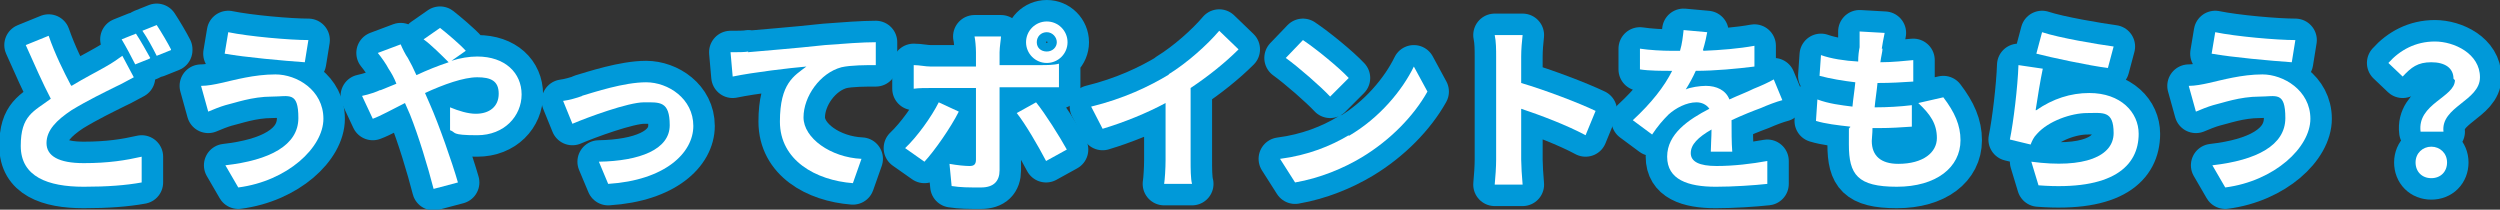 <?xml version="1.0" encoding="UTF-8"?>
<svg id="_レイヤー_2" xmlns="http://www.w3.org/2000/svg" version="1.1" viewBox="0 0 349.4 29.3">
  <rect x="0" y="0" width="349.4" height="29.3" fill="#333333" stroke="none"/>
  <!-- Generator: Adobe Illustrator 29.8.2, SVG Export Plug-In . SVG Version: 2.1.1 Build 3)  -->
  <defs>
    <style>
      .st0 {
        fill: none;
        stroke: #0099d9;
        stroke-linecap: round;
        stroke-linejoin: round;
        stroke-width: 6px;
      }

      .st1 {
        fill: #fff;
      }
    </style>
  </defs>
  <g id="PC">
    <g>
      <g>
        <path class="st1" d="M10,12c1.8-1.1,3.6-2,4.8-2.7.9-.5,1.6-1,2.3-1.5l1.6,3c-.8.4-1.6.9-2.5,1.3-1.6.8-3.9,1.9-6.2,3.3-2.1,1.4-3.5,2.8-3.5,4.6s1.7,2.8,5.2,2.8,5.9-.4,8.1-.9v3.6c-2.2.4-4.8.6-8.1.6-5,0-8.8-1.4-8.8-5.7s1.8-4.8,4.2-6.6c-1.1-2.1-2.3-4.8-3.5-7.5l3.2-1.3c.9,2.6,2.1,5,3.1,6.9h0ZM20.9,8.2l-2,.8c-.5-1-1.3-2.5-1.9-3.5l2-.8c.6.9,1.5,2.5,2,3.4ZM23.9,7l-2,.8c-.5-1-1.3-2.5-2-3.5l2-.8c.6.9,1.6,2.6,2,3.4h0Z"/>
        <path class="st1" d="M38,13.5c-2.8,0-5.2.9-6.5,1.2-.7.2-1.7.6-2.4.9l-1-3.6c.9,0,1.9-.2,2.8-.4,1.8-.4,4.6-1.2,7.6-1.2s6.7,2.2,6.7,6.2-5,8.7-11.9,9.6l-1.8-3.1c6.2-.7,10.2-2.8,10.2-6.6s-1.3-3-3.7-3h0ZM43.1,5.6l-.5,3.1c-2.9-.2-8.4-.7-11.2-1.2l.5-3c2.9.6,8.6,1.1,11.2,1.1h0Z"/>
        <path class="st1" d="M53.2,12.6c.7-.3,1.5-.6,2.2-.9-.3-.8-.7-1.5-1.1-2.1-.3-.6-1-1.6-1.5-2.2l3.2-1.2c.2.5.7,1.5,1,1.9.4.7.8,1.5,1.2,2.4,1.5-.7,3-1.3,4.5-1.8-.9-.9-2.5-2.5-3.5-3.2l2.3-1.6c.9.7,2.8,2.3,3.6,3.2l-2,1.4c1.2-.4,2.5-.6,3.6-.6,3.9,0,6.2,2.3,6.2,5.3s-2.4,5.7-6.2,5.7-2.9-.4-3.8-.7v-3.2c1.2.5,2.5.9,3.6.9,1.9,0,3.2-1,3.2-2.8s-1.1-2.3-3-2.3-4.7,1-7.3,2.2c.2.5.5,1.1.7,1.6,1.2,2.7,3.1,8.1,3.9,10.9l-3.4.9c-.8-3.1-2.1-7.4-3.3-10.4-.2-.5-.5-1.1-.7-1.6-1.8.9-3.4,1.8-4.5,2.2l-1.5-3.2c1-.2,2.1-.6,2.5-.8h0Z"/>
        <path class="st1" d="M81.3,13.4c1.7-.5,5.9-1.9,9-1.9s6.6,2.3,6.6,6.1-4,7.6-11.9,8.1l-1.3-3.1c5.7-.1,9.9-1.7,9.9-5.1s-1.4-3.2-3.6-3.2-7.9,2.1-10,3l-1.3-3.2c.8-.1,1.9-.4,2.7-.7h0Z"/>
        <path class="st1" d="M104.5,7.3c2.1-.2,6.2-.5,10.8-1,2.6-.2,5.3-.4,7.1-.4v3.2c-1.3,0-3.5,0-4.8.3-3,.8-5.3,4.1-5.3,7s3.8,5.6,8.1,5.8l-1.2,3.4c-5.2-.4-10.2-3.2-10.2-8.6s2-6.4,3.7-7.7c-2.3.2-7.4.8-10.3,1.4l-.3-3.4c1,0,2,0,2.5-.1h0Z"/>
        <path class="st1" d="M129.2,22.6l-2.7-1.9c1.7-1.6,3.7-4.4,4.7-6.4l2.8,1.3c-1.1,2.2-3.4,5.5-4.8,7h0ZM139.7,7.1v2h5.8c.7,0,1.8,0,2.5-.2v3.3c-.8,0-1.8,0-2.4,0h-5.9v11.6c0,1.5-.8,2.4-2.6,2.4s-2.8,0-4.1-.2l-.3-3.1c1.1.2,2.2.3,2.8.3s.9-.2.9-.9c0-.9,0-8.9,0-10h0s-6.3,0-6.3,0c-.8,0-1.7,0-2.4.1v-3.3c.8,0,1.6.2,2.4.2h6.3v-2c0-.7-.1-1.8-.2-2.2h3.7c0,.3-.2,1.5-.2,2.2h0ZM149.1,20.9l-2.9,1.6c-1.1-2.1-2.9-5.2-4.1-6.7l2.7-1.5c1.3,1.6,3.3,4.8,4.3,6.6h0ZM146.3,3c1.6,0,2.9,1.3,2.9,2.9s-1.3,2.9-2.9,2.9-2.9-1.3-2.9-2.9,1.3-2.9,2.9-2.9ZM146.3,7.2c.8,0,1.4-.6,1.4-1.3s-.6-1.4-1.4-1.4-1.4.6-1.4,1.4.6,1.3,1.4,1.3Z"/>
        <path class="st1" d="M163.3,10.4c2.6-1.6,5.4-4.1,7.1-6.1l2.7,2.6c-1.9,1.9-4.3,3.8-6.7,5.4v10.1c0,1.1,0,2.6.2,3.3h-3.9c.1-.6.2-2.2.2-3.3v-8c-2.6,1.4-5.8,2.7-8.8,3.6l-1.6-3.1c4.5-1.1,8.1-2.8,10.9-4.5h0Z"/>
        <path class="st1" d="M188.5,19c4.3-2.5,7.5-6.4,9.1-9.7l1.9,3.5c-1.9,3.4-5.2,6.8-9.2,9.2-2.5,1.5-5.8,2.9-9.3,3.5l-2.1-3.3c3.9-.5,7.1-1.8,9.6-3.3ZM188.5,10.9l-2.6,2.6c-1.3-1.4-4.4-4.1-6.2-5.4l2.4-2.5c1.8,1.2,5,3.8,6.4,5.3Z"/>
        <path class="st1" d="M209.1,7.9c0-.9,0-2.1-.2-3h3.9c-.1.9-.2,2-.2,3v3.7c3.4,1,8.1,2.8,10.4,3.9l-1.4,3.4c-2.6-1.4-6.3-2.8-9-3.7v7.1c0,.7.1,2.5.2,3.5h-3.9c.1-1,.2-2.5.2-3.5V7.9h0Z"/>
        <path class="st1" d="M238.1,7.1c2.4-.1,4.9-.3,7.1-.7v2.9c-2.4.3-5.5.6-8.2.6-.4.9-.9,1.8-1.4,2.6.6-.3,2-.5,2.8-.5,1.5,0,2.8.6,3.3,1.9,1.3-.6,2.4-1,3.4-1.5,1-.4,1.9-.8,2.8-1.3l1.2,2.9c-.8.2-2.1.7-3,1.1-1.1.4-2.6,1-4.1,1.7,0,1.4,0,3.2.1,4.4h-3c0-.8.1-2,.1-3.1-1.9,1.1-2.9,2.1-2.9,3.3s1.2,1.8,3.6,1.8,4.9-.3,7.1-.7v3.2c-1.8.2-4.8.4-7.2.4-3.9,0-6.8-1-6.8-4.2s3-5.2,5.9-6.7c-.4-.6-1.1-.9-1.8-.9-1.4,0-2.9.8-3.9,1.7-.8.8-1.5,1.6-2.3,2.8l-2.7-2c2.6-2.4,4.4-4.7,5.5-6.9h-.3c-1,0-2.9,0-4.2-.2v-2.9c1.3.2,3.1.3,4.4.3h1.2c.3-1,.4-2,.5-2.9l3.3.3c-.1.6-.3,1.5-.6,2.5h0Z"/>
        <path class="st1" d="M263.1,6.8c0,.4-.2,1.1-.3,1.9,1.8,0,3.4-.2,4.6-.3v3c-1.6.1-3,.2-5,.2-.1,1.1-.3,2.3-.4,3.4h.2c1.5,0,3.4-.1,5-.3v3c-1.5.1-2.9.2-4.5.2h-1c0,.8-.1,1.4-.1,1.8,0,2.1,1.3,3.2,3.7,3.2,3.5,0,5.4-1.6,5.4-3.6s-.9-3.3-2.6-4.9l3.5-.8c1.6,2.1,2.4,3.9,2.4,6,0,3.8-3.4,6.5-8.9,6.5s-6.7-1.7-6.7-5.9,0-1.5.2-2.5c-1.8-.2-3.5-.4-4.8-.8l.2-3c1.6.6,3.3.8,4.9,1,.1-1.1.3-2.3.4-3.4-1.7-.2-3.5-.5-5-.9l.2-2.9c1.4.5,3.3.8,5.2.9,0-.8.1-1.5.2-2,0-1.2,0-1.7,0-2.2l3.5.2c-.2.9-.3,1.6-.4,2.2h0Z"/>
        <path class="st1" d="M284.6,15.4c2.3-1.6,4.8-2.4,7.4-2.4,4.4,0,6.9,2.7,6.9,5.7,0,4.5-3.6,8-14,7.2l-1-3.3c7.5,1,11.5-.8,11.5-4s-1.5-2.8-3.7-2.8-5.4,1.1-7,2.9c-.5.5-.7,1-.9,1.5l-2.9-.7c.5-2.4,1.1-7.4,1.2-10.4l3.4.5c-.3,1.4-.8,4.4-1,5.8h0ZM295.4,6.5l-.8,3c-2.5-.3-8.1-1.5-10-2l.8-3c2.4.8,7.8,1.7,10,2Z"/>
        <path class="st1" d="M315.8,13.5c-2.8,0-5.2.9-6.5,1.2-.7.2-1.7.6-2.4.9l-1-3.6c.9,0,1.9-.2,2.8-.4,1.8-.4,4.6-1.2,7.5-1.2s6.7,2.2,6.7,6.2-5,8.7-11.9,9.6l-1.8-3.1c6.2-.7,10.2-2.8,10.2-6.6s-1.3-3-3.6-3h0ZM320.8,5.6l-.5,3.1c-2.9-.2-8.4-.7-11.2-1.2l.5-3c2.9.6,8.6,1.1,11.2,1.1h0Z"/>
        <path class="st1" d="M342.9,11c0-1.5-1.2-2.3-3.1-2.3s-2.8.7-4,2l-2-1.9c1.6-1.8,3.8-3,6.5-3s6.3,1.7,6.3,5-5.5,4.1-5.1,7.6h-3.2c-.5-3.9,4.8-4.8,4.8-7.2h0ZM337.6,22.7c0-1.3,1-2.2,2.2-2.2s2.2.9,2.2,2.2-.9,2.2-2.2,2.2-2.2-.9-2.2-2.2Z"/>
      </g>
      <g>
        <path class="st0" d="M10,12c1.8-1.1,3.6-2,4.8-2.7.9-.5,1.6-1,2.3-1.5l1.6,3c-.8.4-1.6.9-2.5,1.3-1.6.8-3.9,1.9-6.2,3.3-2.1,1.4-3.5,2.8-3.5,4.6s1.7,2.8,5.2,2.8,5.9-.4,8.1-.9v3.6c-2.2.4-4.8.6-8.1.6-5,0-8.8-1.4-8.8-5.7s1.8-4.8,4.2-6.6c-1.1-2.1-2.3-4.8-3.5-7.5l3.2-1.3c.9,2.6,2.1,5,3.1,6.9h0ZM20.9,8.2l-2,.8c-.5-1-1.3-2.5-1.9-3.5l2-.8c.6.9,1.5,2.5,2,3.4ZM23.9,7l-2,.8c-.5-1-1.3-2.5-2-3.5l2-.8c.6.9,1.6,2.6,2,3.4h0Z"/>
        <path class="st0" d="M38,13.5c-2.8,0-5.2.9-6.5,1.2-.7.2-1.7.6-2.4.9l-1-3.6c.9,0,1.9-.2,2.8-.4,1.8-.4,4.6-1.2,7.6-1.2s6.7,2.2,6.7,6.2-5,8.7-11.9,9.6l-1.8-3.1c6.2-.7,10.2-2.8,10.2-6.6s-1.3-3-3.7-3h0ZM43.1,5.6l-.5,3.1c-2.9-.2-8.4-.7-11.2-1.2l.5-3c2.9.6,8.6,1.1,11.2,1.1h0Z"/>
        <path class="st0" d="M53.2,12.6c.7-.3,1.5-.6,2.2-.9-.3-.8-.7-1.5-1.1-2.1-.3-.6-1-1.6-1.5-2.2l3.2-1.2c.2.5.7,1.5,1,1.9.4.7.8,1.5,1.2,2.4,1.5-.7,3-1.3,4.5-1.8-.9-.9-2.5-2.5-3.5-3.2l2.3-1.6c.9.7,2.8,2.3,3.6,3.2l-2,1.4c1.2-.4,2.5-.6,3.6-.6,3.9,0,6.2,2.3,6.2,5.3s-2.4,5.7-6.2,5.7-2.9-.4-3.8-.7v-3.2c1.2.5,2.5.9,3.6.9,1.9,0,3.2-1,3.2-2.8s-1.1-2.3-3-2.3-4.7,1-7.3,2.2c.2.5.5,1.1.7,1.6,1.2,2.7,3.1,8.1,3.9,10.9l-3.4.9c-.8-3.1-2.1-7.4-3.3-10.4-.2-.5-.5-1.1-.7-1.6-1.8.9-3.4,1.8-4.5,2.2l-1.5-3.2c1-.2,2.1-.6,2.5-.8h0Z"/>
        <path class="st0" d="M81.3,13.4c1.7-.5,5.9-1.9,9-1.9s6.6,2.3,6.6,6.1-4,7.6-11.9,8.1l-1.3-3.1c5.7-.1,9.9-1.7,9.9-5.1s-1.4-3.2-3.6-3.2-7.9,2.1-10,3l-1.3-3.2c.8-.1,1.9-.4,2.7-.7h0Z"/>
        <path class="st0" d="M104.5,7.3c2.1-.2,6.2-.5,10.8-1,2.6-.2,5.3-.4,7.1-.4v3.2c-1.3,0-3.5,0-4.8.3-3,.8-5.3,4.1-5.3,7s3.8,5.6,8.1,5.8l-1.2,3.4c-5.2-.4-10.2-3.2-10.2-8.6s2-6.4,3.7-7.7c-2.3.2-7.4.8-10.3,1.4l-.3-3.4c1,0,2,0,2.5-.1h0Z"/>
        <path class="st0" d="M129.2,22.6l-2.7-1.9c1.7-1.6,3.7-4.4,4.7-6.4l2.8,1.3c-1.1,2.2-3.4,5.5-4.8,7h0ZM139.7,7.1v2h5.8c.7,0,1.8,0,2.5-.2v3.3c-.8,0-1.8,0-2.4,0h-5.9v11.6c0,1.5-.8,2.4-2.6,2.4s-2.8,0-4.1-.2l-.3-3.1c1.1.2,2.2.3,2.8.3s.9-.2.9-.9c0-.9,0-8.9,0-10h0s-6.3,0-6.3,0c-.8,0-1.7,0-2.4.1v-3.3c.8,0,1.6.2,2.4.2h6.3v-2c0-.7-.1-1.8-.2-2.2h3.7c0,.3-.2,1.5-.2,2.2h0ZM149.1,20.9l-2.9,1.6c-1.1-2.1-2.9-5.2-4.1-6.7l2.7-1.5c1.3,1.6,3.3,4.8,4.3,6.6h0ZM146.3,3c1.6,0,2.9,1.3,2.9,2.9s-1.3,2.9-2.9,2.9-2.9-1.3-2.9-2.9,1.3-2.9,2.9-2.9ZM146.3,7.2c.8,0,1.4-.6,1.4-1.3s-.6-1.4-1.4-1.4-1.4.6-1.4,1.4.6,1.3,1.4,1.3Z"/>
        <path class="st0" d="M163.3,10.4c2.6-1.6,5.4-4.1,7.1-6.1l2.7,2.6c-1.9,1.9-4.3,3.8-6.7,5.4v10.1c0,1.1,0,2.6.2,3.3h-3.9c.1-.6.2-2.2.2-3.3v-8c-2.6,1.4-5.8,2.7-8.8,3.6l-1.6-3.1c4.5-1.1,8.1-2.8,10.9-4.5h0Z"/>
        <path class="st0" d="M188.5,19c4.3-2.5,7.5-6.4,9.1-9.7l1.9,3.5c-1.9,3.4-5.2,6.8-9.2,9.2-2.5,1.5-5.8,2.9-9.3,3.5l-2.1-3.3c3.9-.5,7.1-1.8,9.6-3.3ZM188.5,10.9l-2.6,2.6c-1.3-1.4-4.4-4.1-6.2-5.4l2.4-2.5c1.8,1.2,5,3.8,6.4,5.3Z"/>
        <path class="st0" d="M209.1,7.9c0-.9,0-2.1-.2-3h3.9c-.1.9-.2,2-.2,3v3.7c3.4,1,8.1,2.8,10.4,3.9l-1.4,3.4c-2.6-1.4-6.3-2.8-9-3.7v7.1c0,.7.1,2.5.2,3.5h-3.9c.1-1,.2-2.5.2-3.5V7.9h0Z"/>
        <path class="st0" d="M238.1,7.1c2.4-.1,4.9-.3,7.1-.7v2.9c-2.4.3-5.5.6-8.2.6-.4.9-.9,1.8-1.4,2.6.6-.3,2-.5,2.8-.5,1.5,0,2.8.6,3.3,1.9,1.3-.6,2.4-1,3.4-1.5,1-.4,1.9-.8,2.8-1.3l1.2,2.9c-.8.2-2.1.7-3,1.1-1.1.4-2.6,1-4.1,1.7,0,1.4,0,3.2.1,4.4h-3c0-.8.1-2,.1-3.1-1.9,1.1-2.9,2.1-2.9,3.3s1.2,1.8,3.6,1.8,4.9-.3,7.1-.7v3.2c-1.8.2-4.8.4-7.2.4-3.9,0-6.8-1-6.8-4.2s3-5.2,5.9-6.7c-.4-.6-1.1-.9-1.8-.9-1.4,0-2.9.8-3.9,1.7-.8.8-1.5,1.6-2.3,2.8l-2.7-2c2.6-2.4,4.4-4.7,5.5-6.9h-.3c-1,0-2.9,0-4.2-.2v-2.9c1.3.2,3.1.3,4.4.3h1.2c.3-1,.4-2,.5-2.9l3.3.3c-.1.6-.3,1.5-.6,2.5h0Z"/>
        <path class="st0" d="M263.1,6.8c0,.4-.2,1.1-.3,1.9,1.8,0,3.4-.2,4.6-.3v3c-1.6.1-3,.2-5,.2-.1,1.1-.3,2.3-.4,3.4h.2c1.5,0,3.4-.1,5-.3v3c-1.5.1-2.9.2-4.5.2h-1c0,.8-.1,1.4-.1,1.8,0,2.1,1.3,3.2,3.7,3.2,3.5,0,5.4-1.6,5.4-3.6s-.9-3.3-2.6-4.9l3.5-.8c1.6,2.1,2.4,3.9,2.4,6,0,3.8-3.4,6.5-8.9,6.5s-6.7-1.7-6.7-5.9,0-1.5.2-2.5c-1.8-.2-3.5-.4-4.8-.8l.2-3c1.6.6,3.3.8,4.9,1,.1-1.1.3-2.3.4-3.4-1.7-.2-3.5-.5-5-.9l.2-2.9c1.4.5,3.3.8,5.2.9,0-.8.1-1.5.2-2,0-1.2,0-1.7,0-2.2l3.5.2c-.2.9-.3,1.6-.4,2.2h0Z"/>
        <path class="st0" d="M284.6,15.4c2.3-1.6,4.8-2.4,7.4-2.4,4.4,0,6.9,2.7,6.9,5.7,0,4.5-3.6,8-14,7.2l-1-3.3c7.5,1,11.5-.8,11.5-4s-1.5-2.8-3.7-2.8-5.4,1.1-7,2.9c-.5.5-.7,1-.9,1.5l-2.9-.7c.5-2.4,1.1-7.4,1.2-10.4l3.4.5c-.3,1.4-.8,4.4-1,5.8h0ZM295.4,6.5l-.8,3c-2.5-.3-8.1-1.5-10-2l.8-3c2.4.8,7.8,1.7,10,2Z"/>
        <path class="st0" d="M315.8,13.5c-2.8,0-5.2.9-6.5,1.2-.7.2-1.7.6-2.4.9l-1-3.6c.9,0,1.9-.2,2.8-.4,1.8-.4,4.6-1.2,7.5-1.2s6.7,2.2,6.7,6.2-5,8.7-11.9,9.6l-1.8-3.1c6.2-.7,10.2-2.8,10.2-6.6s-1.3-3-3.6-3h0ZM320.8,5.6l-.5,3.1c-2.9-.2-8.4-.7-11.2-1.2l.5-3c2.9.6,8.6,1.1,11.2,1.1h0Z"/>
        <path class="st0" d="M342.9,11c0-1.5-1.2-2.3-3.1-2.3s-2.8.7-4,2l-2-1.9c1.6-1.8,3.8-3,6.5-3s6.3,1.7,6.3,5-5.5,4.1-5.1,7.6h-3.2c-.5-3.9,4.8-4.8,4.8-7.2h0ZM337.6,22.7c0-1.3,1-2.2,2.2-2.2s2.2.9,2.2,2.2-.9,2.2-2.2,2.2-2.2-.9-2.2-2.2Z"/>
      </g>
      <g>
        <path class="st1" d="M10,12c1.8-1.1,3.6-2,4.8-2.7.9-.5,1.6-1,2.3-1.5l1.6,3c-.8.4-1.6.9-2.5,1.3-1.6.8-3.9,1.9-6.2,3.3-2.1,1.4-3.5,2.8-3.5,4.6s1.7,2.8,5.2,2.8,5.9-.4,8.1-.9v3.6c-2.2.4-4.8.6-8.1.6-5,0-8.8-1.4-8.8-5.7s1.8-4.8,4.2-6.6c-1.1-2.1-2.3-4.8-3.5-7.5l3.2-1.3c.9,2.6,2.1,5,3.1,6.9h0ZM20.9,8.2l-2,.8c-.5-1-1.3-2.5-1.9-3.5l2-.8c.6.9,1.5,2.5,2,3.4ZM23.9,7l-2,.8c-.5-1-1.3-2.5-2-3.5l2-.8c.6.9,1.6,2.6,2,3.4h0Z"/>
        <path class="st1" d="M38,13.5c-2.8,0-5.2.9-6.5,1.2-.7.2-1.7.6-2.4.9l-1-3.6c.9,0,1.9-.2,2.8-.4,1.8-.4,4.6-1.2,7.6-1.2s6.7,2.2,6.7,6.2-5,8.7-11.9,9.6l-1.8-3.1c6.2-.7,10.2-2.8,10.2-6.6s-1.3-3-3.7-3h0ZM43.1,5.6l-.5,3.1c-2.9-.2-8.4-.7-11.2-1.2l.5-3c2.9.6,8.6,1.1,11.2,1.1h0Z"/>
        <path class="st1" d="M53.2,12.6c.7-.3,1.5-.6,2.2-.9-.3-.8-.7-1.5-1.1-2.1-.3-.6-1-1.6-1.5-2.2l3.2-1.2c.2.5.7,1.5,1,1.9.4.7.8,1.5,1.2,2.4,1.5-.7,3-1.3,4.5-1.8-.9-.9-2.5-2.5-3.5-3.2l2.3-1.6c.9.7,2.8,2.3,3.6,3.2l-2,1.4c1.2-.4,2.5-.6,3.6-.6,3.9,0,6.2,2.3,6.2,5.3s-2.4,5.7-6.2,5.7-2.9-.4-3.8-.7v-3.2c1.2.5,2.5.9,3.6.9,1.9,0,3.2-1,3.2-2.8s-1.1-2.3-3-2.3-4.7,1-7.3,2.2c.2.5.5,1.1.7,1.6,1.2,2.7,3.1,8.1,3.9,10.9l-3.4.9c-.8-3.1-2.1-7.4-3.3-10.4-.2-.5-.5-1.1-.7-1.6-1.8.9-3.4,1.8-4.5,2.2l-1.5-3.2c1-.2,2.1-.6,2.5-.8h0Z"/>
        <path class="st1" d="M81.3,13.4c1.7-.5,5.9-1.9,9-1.9s6.6,2.3,6.6,6.1-4,7.6-11.9,8.1l-1.3-3.1c5.7-.1,9.9-1.7,9.9-5.1s-1.4-3.2-3.6-3.2-7.9,2.1-10,3l-1.3-3.2c.8-.1,1.9-.4,2.7-.7h0Z"/>
        <path class="st1" d="M104.5,7.3c2.1-.2,6.2-.5,10.8-1,2.6-.2,5.3-.4,7.1-.4v3.2c-1.3,0-3.5,0-4.8.3-3,.8-5.3,4.1-5.3,7s3.8,5.6,8.1,5.8l-1.2,3.4c-5.2-.4-10.2-3.2-10.2-8.6s2-6.4,3.7-7.7c-2.3.2-7.4.8-10.3,1.4l-.3-3.4c1,0,2,0,2.5-.1h0Z"/>
        <path class="st1" d="M129.2,22.6l-2.7-1.9c1.7-1.6,3.7-4.4,4.7-6.4l2.8,1.3c-1.1,2.2-3.4,5.5-4.8,7h0ZM139.7,7.1v2h5.8c.7,0,1.8,0,2.5-.2v3.3c-.8,0-1.8,0-2.4,0h-5.9v11.6c0,1.5-.8,2.4-2.6,2.4s-2.8,0-4.1-.2l-.3-3.1c1.1.2,2.2.3,2.8.3s.9-.2.9-.9c0-.9,0-8.9,0-10h0s-6.3,0-6.3,0c-.8,0-1.7,0-2.4.1v-3.3c.8,0,1.6.2,2.4.2h6.3v-2c0-.7-.1-1.8-.2-2.2h3.7c0,.3-.2,1.5-.2,2.2h0ZM149.1,20.9l-2.9,1.6c-1.1-2.1-2.9-5.2-4.1-6.7l2.7-1.5c1.3,1.6,3.3,4.8,4.3,6.6h0ZM146.3,3c1.6,0,2.9,1.3,2.9,2.9s-1.3,2.9-2.9,2.9-2.9-1.3-2.9-2.9,1.3-2.9,2.9-2.9ZM146.3,7.2c.8,0,1.4-.6,1.4-1.3s-.6-1.4-1.4-1.4-1.4.6-1.4,1.4.6,1.3,1.4,1.3Z"/>
        <path class="st1" d="M163.3,10.4c2.6-1.6,5.4-4.1,7.1-6.1l2.7,2.6c-1.9,1.9-4.3,3.8-6.7,5.4v10.1c0,1.1,0,2.6.2,3.3h-3.9c.1-.6.2-2.2.2-3.3v-8c-2.6,1.4-5.8,2.7-8.8,3.6l-1.6-3.1c4.5-1.1,8.1-2.8,10.9-4.5h0Z"/>
        <path class="st1" d="M188.5,19c4.3-2.5,7.5-6.4,9.1-9.7l1.9,3.5c-1.9,3.4-5.2,6.8-9.2,9.2-2.5,1.5-5.8,2.9-9.3,3.5l-2.1-3.3c3.9-.5,7.1-1.8,9.6-3.3ZM188.5,10.9l-2.6,2.6c-1.3-1.4-4.4-4.1-6.2-5.4l2.4-2.5c1.8,1.2,5,3.8,6.4,5.3Z"/>
        <path class="st1" d="M209.1,7.9c0-.9,0-2.1-.2-3h3.9c-.1.9-.2,2-.2,3v3.7c3.4,1,8.1,2.8,10.4,3.9l-1.4,3.4c-2.6-1.4-6.3-2.8-9-3.7v7.1c0,.7.1,2.5.2,3.5h-3.9c.1-1,.2-2.5.2-3.5V7.9h0Z"/>
        <path class="st1" d="M238.1,7.1c2.4-.1,4.9-.3,7.1-.7v2.9c-2.4.3-5.5.6-8.2.6-.4.9-.9,1.8-1.4,2.6.6-.3,2-.5,2.8-.5,1.5,0,2.8.6,3.3,1.9,1.3-.6,2.4-1,3.4-1.5,1-.4,1.9-.8,2.8-1.3l1.2,2.9c-.8.2-2.1.7-3,1.1-1.1.4-2.6,1-4.1,1.7,0,1.4,0,3.2.1,4.4h-3c0-.8.1-2,.1-3.1-1.9,1.1-2.9,2.1-2.9,3.3s1.2,1.8,3.6,1.8,4.9-.3,7.1-.7v3.2c-1.8.2-4.8.4-7.2.4-3.9,0-6.8-1-6.8-4.2s3-5.2,5.9-6.7c-.4-.6-1.1-.9-1.8-.9-1.4,0-2.9.8-3.9,1.7-.8.8-1.5,1.6-2.3,2.8l-2.7-2c2.6-2.4,4.4-4.7,5.5-6.9h-.3c-1,0-2.9,0-4.2-.2v-2.9c1.3.2,3.1.3,4.4.3h1.2c.3-1,.4-2,.5-2.9l3.3.3c-.1.6-.3,1.5-.6,2.5h0Z"/>
        <path class="st1" d="M263.1,6.8c0,.4-.2,1.1-.3,1.9,1.8,0,3.4-.2,4.6-.3v3c-1.6.1-3,.2-5,.2-.1,1.1-.3,2.3-.4,3.4h.2c1.5,0,3.4-.1,5-.3v3c-1.5.1-2.9.2-4.5.2h-1c0,.8-.1,1.4-.1,1.8,0,2.1,1.3,3.2,3.7,3.2,3.5,0,5.4-1.6,5.4-3.6s-.9-3.3-2.6-4.9l3.5-.8c1.6,2.1,2.4,3.9,2.4,6,0,3.8-3.4,6.5-8.9,6.5s-6.7-1.7-6.7-5.9,0-1.5.2-2.5c-1.8-.2-3.5-.4-4.8-.8l.2-3c1.6.6,3.3.8,4.9,1,.1-1.1.3-2.3.4-3.4-1.7-.2-3.5-.5-5-.9l.2-2.9c1.4.5,3.3.8,5.2.9,0-.8.1-1.5.2-2,0-1.2,0-1.7,0-2.2l3.5.2c-.2.9-.3,1.6-.4,2.2h0Z"/>
        <path class="st1" d="M284.6,15.4c2.3-1.6,4.8-2.4,7.4-2.4,4.4,0,6.9,2.7,6.9,5.7,0,4.5-3.6,8-14,7.2l-1-3.3c7.5,1,11.5-.8,11.5-4s-1.5-2.8-3.7-2.8-5.4,1.1-7,2.9c-.5.5-.7,1-.9,1.5l-2.9-.7c.5-2.4,1.1-7.4,1.2-10.4l3.4.5c-.3,1.4-.8,4.4-1,5.8h0ZM295.4,6.5l-.8,3c-2.5-.3-8.1-1.5-10-2l.8-3c2.4.8,7.8,1.7,10,2Z"/>
        <path class="st1" d="M315.8,13.5c-2.8,0-5.2.9-6.5,1.2-.7.2-1.7.6-2.4.9l-1-3.6c.9,0,1.9-.2,2.8-.4,1.8-.4,4.6-1.2,7.5-1.2s6.7,2.2,6.7,6.2-5,8.7-11.9,9.6l-1.8-3.1c6.2-.7,10.2-2.8,10.2-6.6s-1.3-3-3.6-3h0ZM320.8,5.6l-.5,3.1c-2.9-.2-8.4-.7-11.2-1.2l.5-3c2.9.6,8.6,1.1,11.2,1.1h0Z"/>
        <path class="st1" d="M342.9,11c0-1.5-1.2-2.3-3.1-2.3s-2.8.7-4,2l-2-1.9c1.6-1.8,3.8-3,6.5-3s6.3,1.7,6.3,5-5.5,4.1-5.1,7.6h-3.2c-.5-3.9,4.8-4.8,4.8-7.2h0ZM337.6,22.7c0-1.3,1-2.2,2.2-2.2s2.2.9,2.2,2.2-.9,2.2-2.2,2.2-2.2-.9-2.2-2.2Z"/>
      </g>
    </g>
  </g>
</svg>